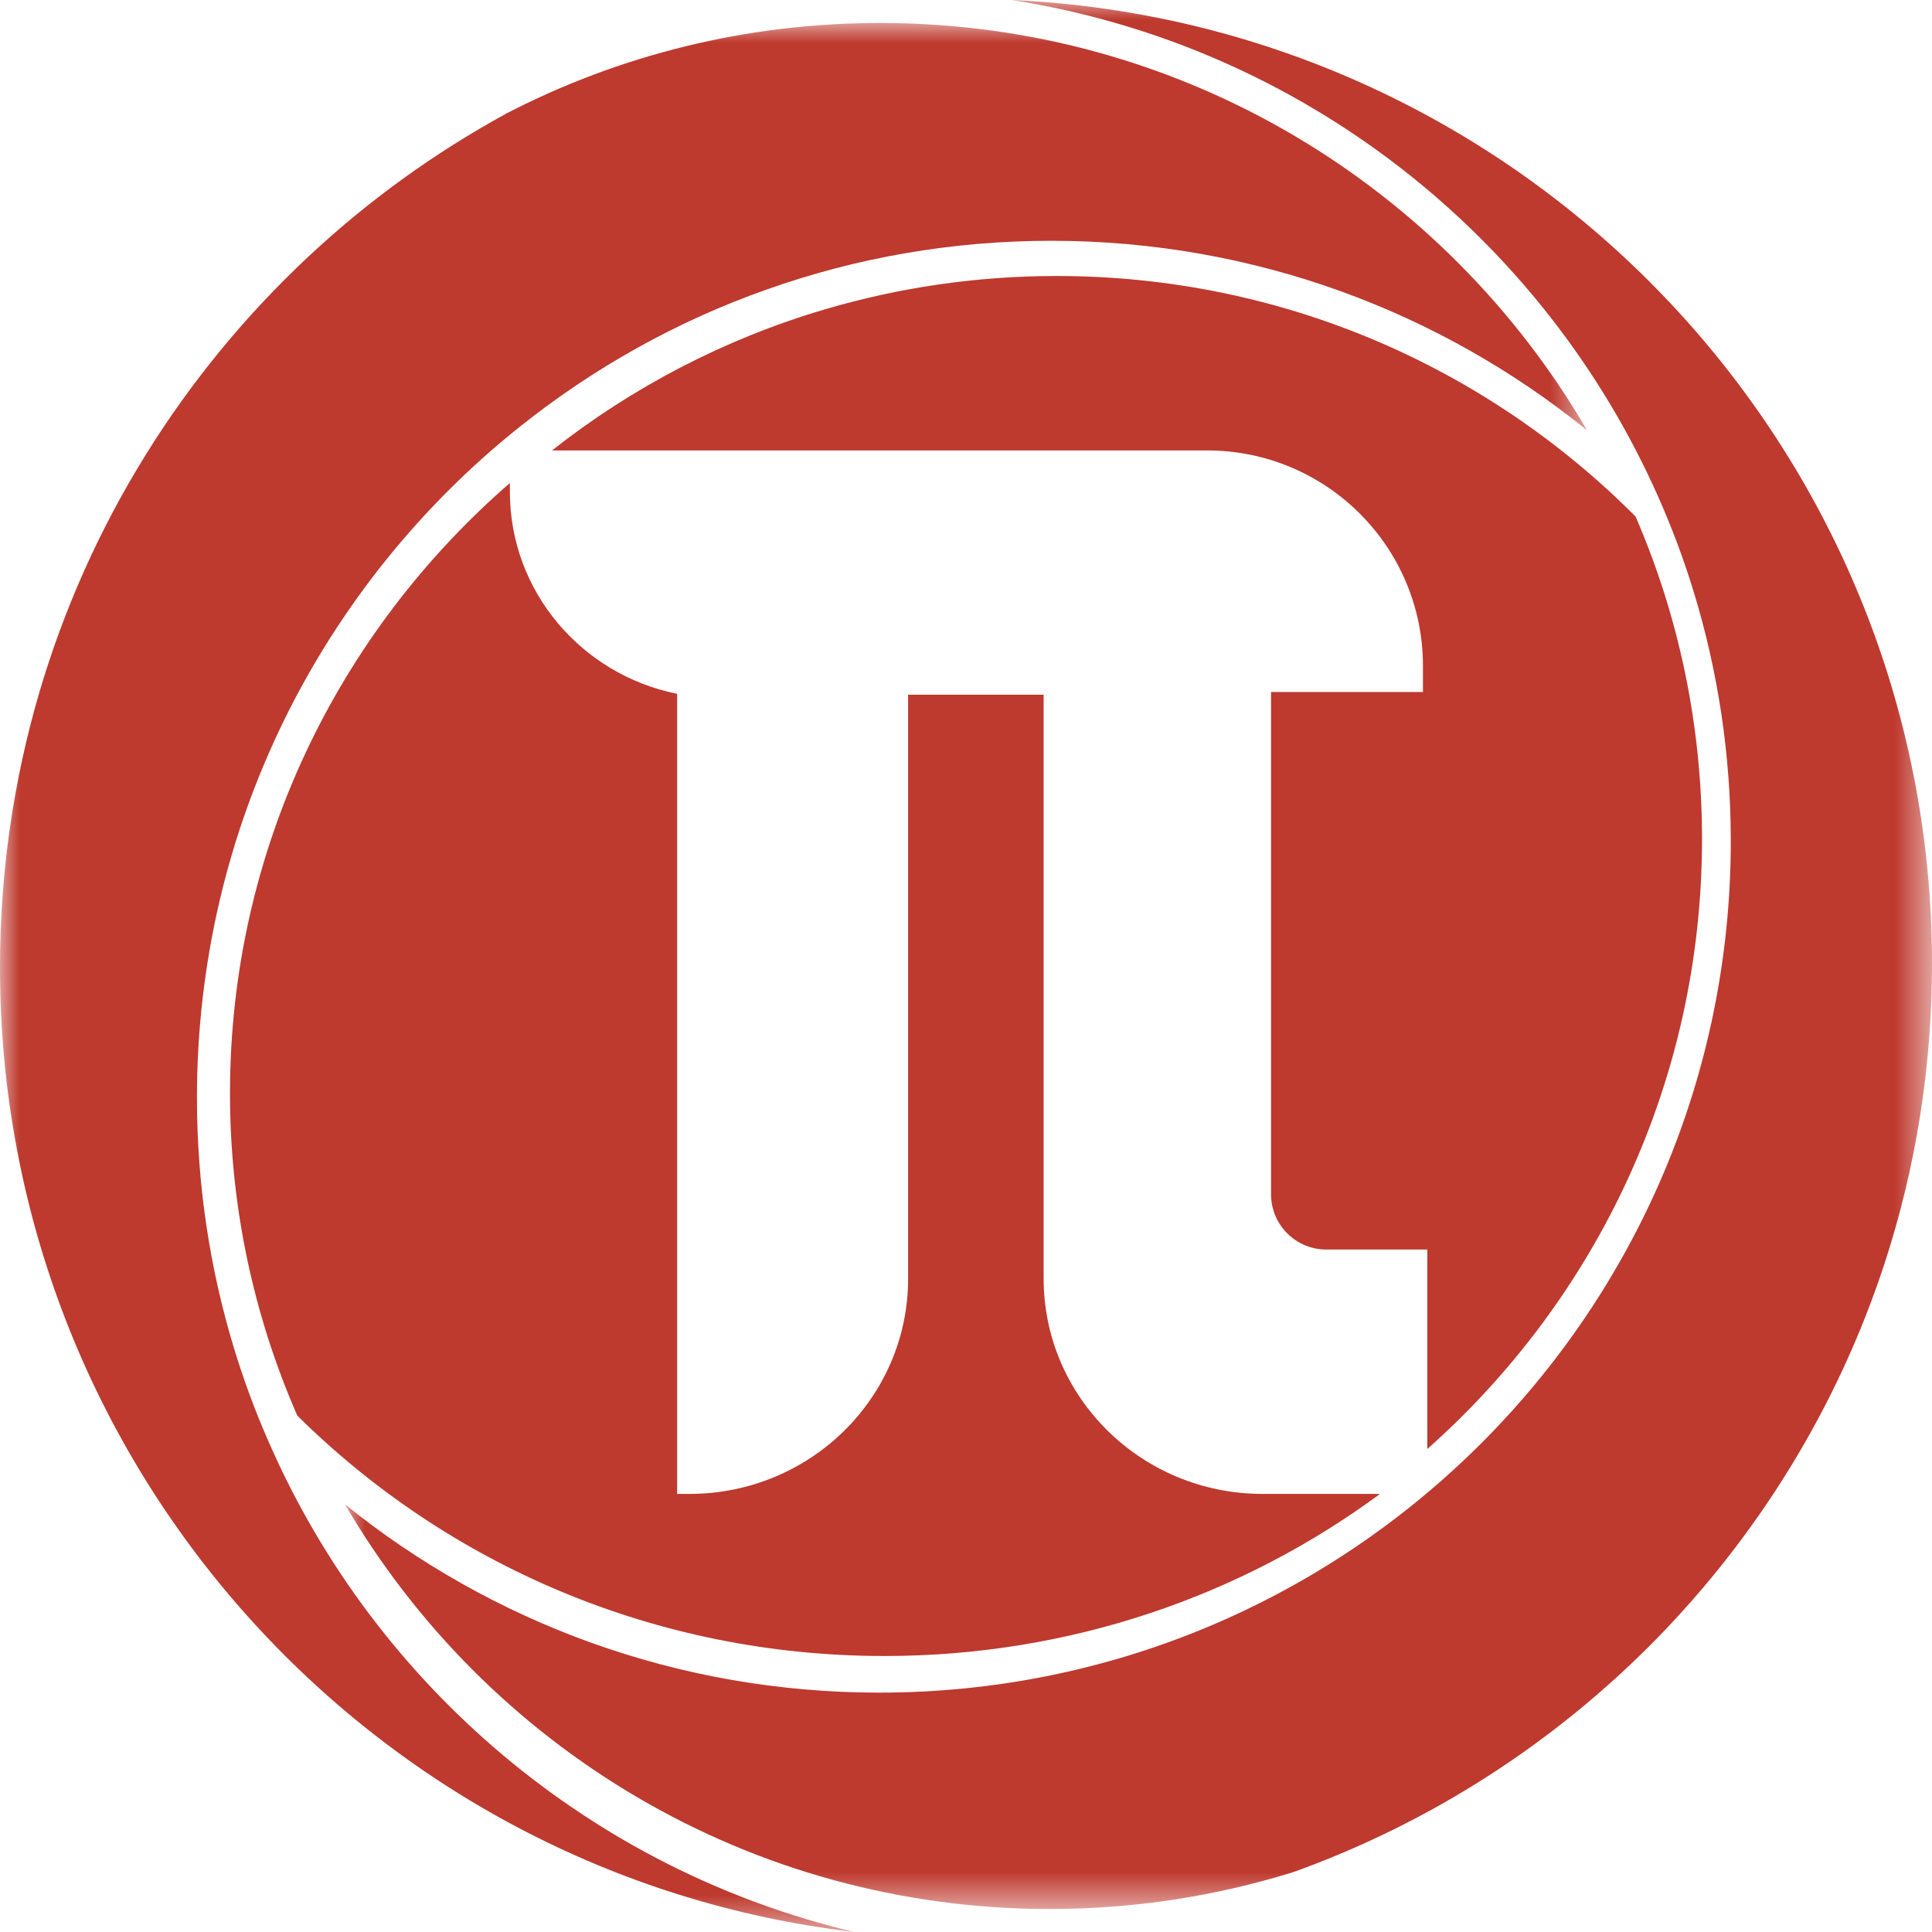 <svg viewBox="0 0 48 48" version="1.1" xmlns="http://www.w3.org/2000/svg" xmlns:xlink="http://www.w3.org/1999/xlink">
	<defs>
		<polygon id="path-1" points="0 0 39.429 0 39.429 47.429 0 47.429"></polygon>
		<polygon id="path-3" points="0 0 39.429 0 39.429 47.429 0 47.429"></polygon>
	</defs>
	<g id="logo_red" stroke="none" stroke-width="1" fill="none" fill-rule="evenodd">
		<g id="编组" transform="translate(8.571, 0)">
				<mask id="mask-2" fill="white">
						<use xlink:href="#path-1"></use>
				</mask>
				<g id="Clip-2"></g>
				<path d="M39.429,23.945 C39.429,26.541 39.017,29.042 38.253,31.381 C37.093,34.933 35.128,38.119 32.573,40.728 C30.067,43.283 26.992,45.281 23.552,46.515 C23.547,46.515 23.543,46.515 23.539,46.519 C21.632,47.109 19.608,47.429 17.51,47.429 C10.039,47.429 3.515,43.391 0,37.375 C3.627,40.3 8.244,42.053 13.272,42.053 C24.956,42.053 34.43,32.581 34.43,20.896 C34.43,18.748 34.11,16.679 33.516,14.727 C33.271,13.921 32.98,13.14 32.643,12.38 C29.789,5.899 23.78,1.126 16.563,-8.14044125e-05 C29.29,0.577 39.429,11.079 39.429,23.945" id="Fill-1" fill="#BE392E" mask="url(#mask-2)"></path>
		</g>
		<g id="编组" transform="translate(0, 0.571)">
				<mask id="mask-4" fill="white">
						<use xlink:href="#path-3"></use>
				</mask>
				<g id="Clip-4"></g>
				<path d="M4.893,26.702 C4.893,28.864 5.214,30.946 5.809,32.911 C6.055,33.722 6.347,34.508 6.685,35.274 C9.331,41.316 14.699,45.886 21.225,47.429 C9.273,46.028 -3.26658029e-05,35.834 -3.26658029e-05,23.466 C-3.26658029e-05,21.103 0.338,18.824 0.967,16.667 C2.2,12.452 4.547,8.714 7.668,5.799 C9.143,4.42 10.79,3.228 12.573,2.254 C12.586,2.245 12.598,2.237 12.611,2.233 C15.386,0.803 18.533,0 21.867,0 C29.36,0 35.903,4.064 39.429,10.119 C35.79,7.175 31.16,5.411 26.118,5.411 C23.638,5.411 21.254,5.837 19.045,6.623 C16.803,7.413 14.74,8.576 12.919,10.027 C8.027,13.928 4.893,19.949 4.893,26.702" id="Fill-3" fill="#BE392E" mask="url(#mask-4)"></path>
		</g>
		<path d="M34.286,37.116 C30.855,39.646 26.591,41.143 21.972,41.143 C16.271,41.143 11.113,38.862 7.387,35.171 C6.313,32.716 5.714,30.007 5.714,27.162 C5.714,21.124 8.403,15.704 12.668,12 L12.668,12.22 C12.668,14.696 14.45,16.761 16.823,17.238 L16.823,37.116 L17.126,37.116 C20.131,37.116 22.562,34.723 22.562,31.766 L22.562,17.259 L25.929,17.259 L25.929,31.766 C25.929,34.723 28.365,37.116 31.37,37.116 L34.286,37.116 Z" id="Fill-5" fill="#BE392E"></path>
			<path d="M42.286,20.845 C42.286,26.876 39.646,32.289 35.461,36 L35.461,31.044 L32.95,31.044 C32.194,31.044 31.579,30.43 31.579,29.674 L31.579,17.193 L35.353,17.193 L35.353,16.545 C35.353,13.59 32.955,11.191 29.991,11.191 L13.714,11.191 C15.705,9.622 18,8.422 20.489,7.687 C22.318,7.148 24.251,6.857 26.25,6.857 C31.874,6.857 36.961,9.14 40.636,12.834 C41.7,15.292 42.286,17.998 42.286,20.845" id="Fill-7" fill="#BE392E"></path>
	</g>
</svg>